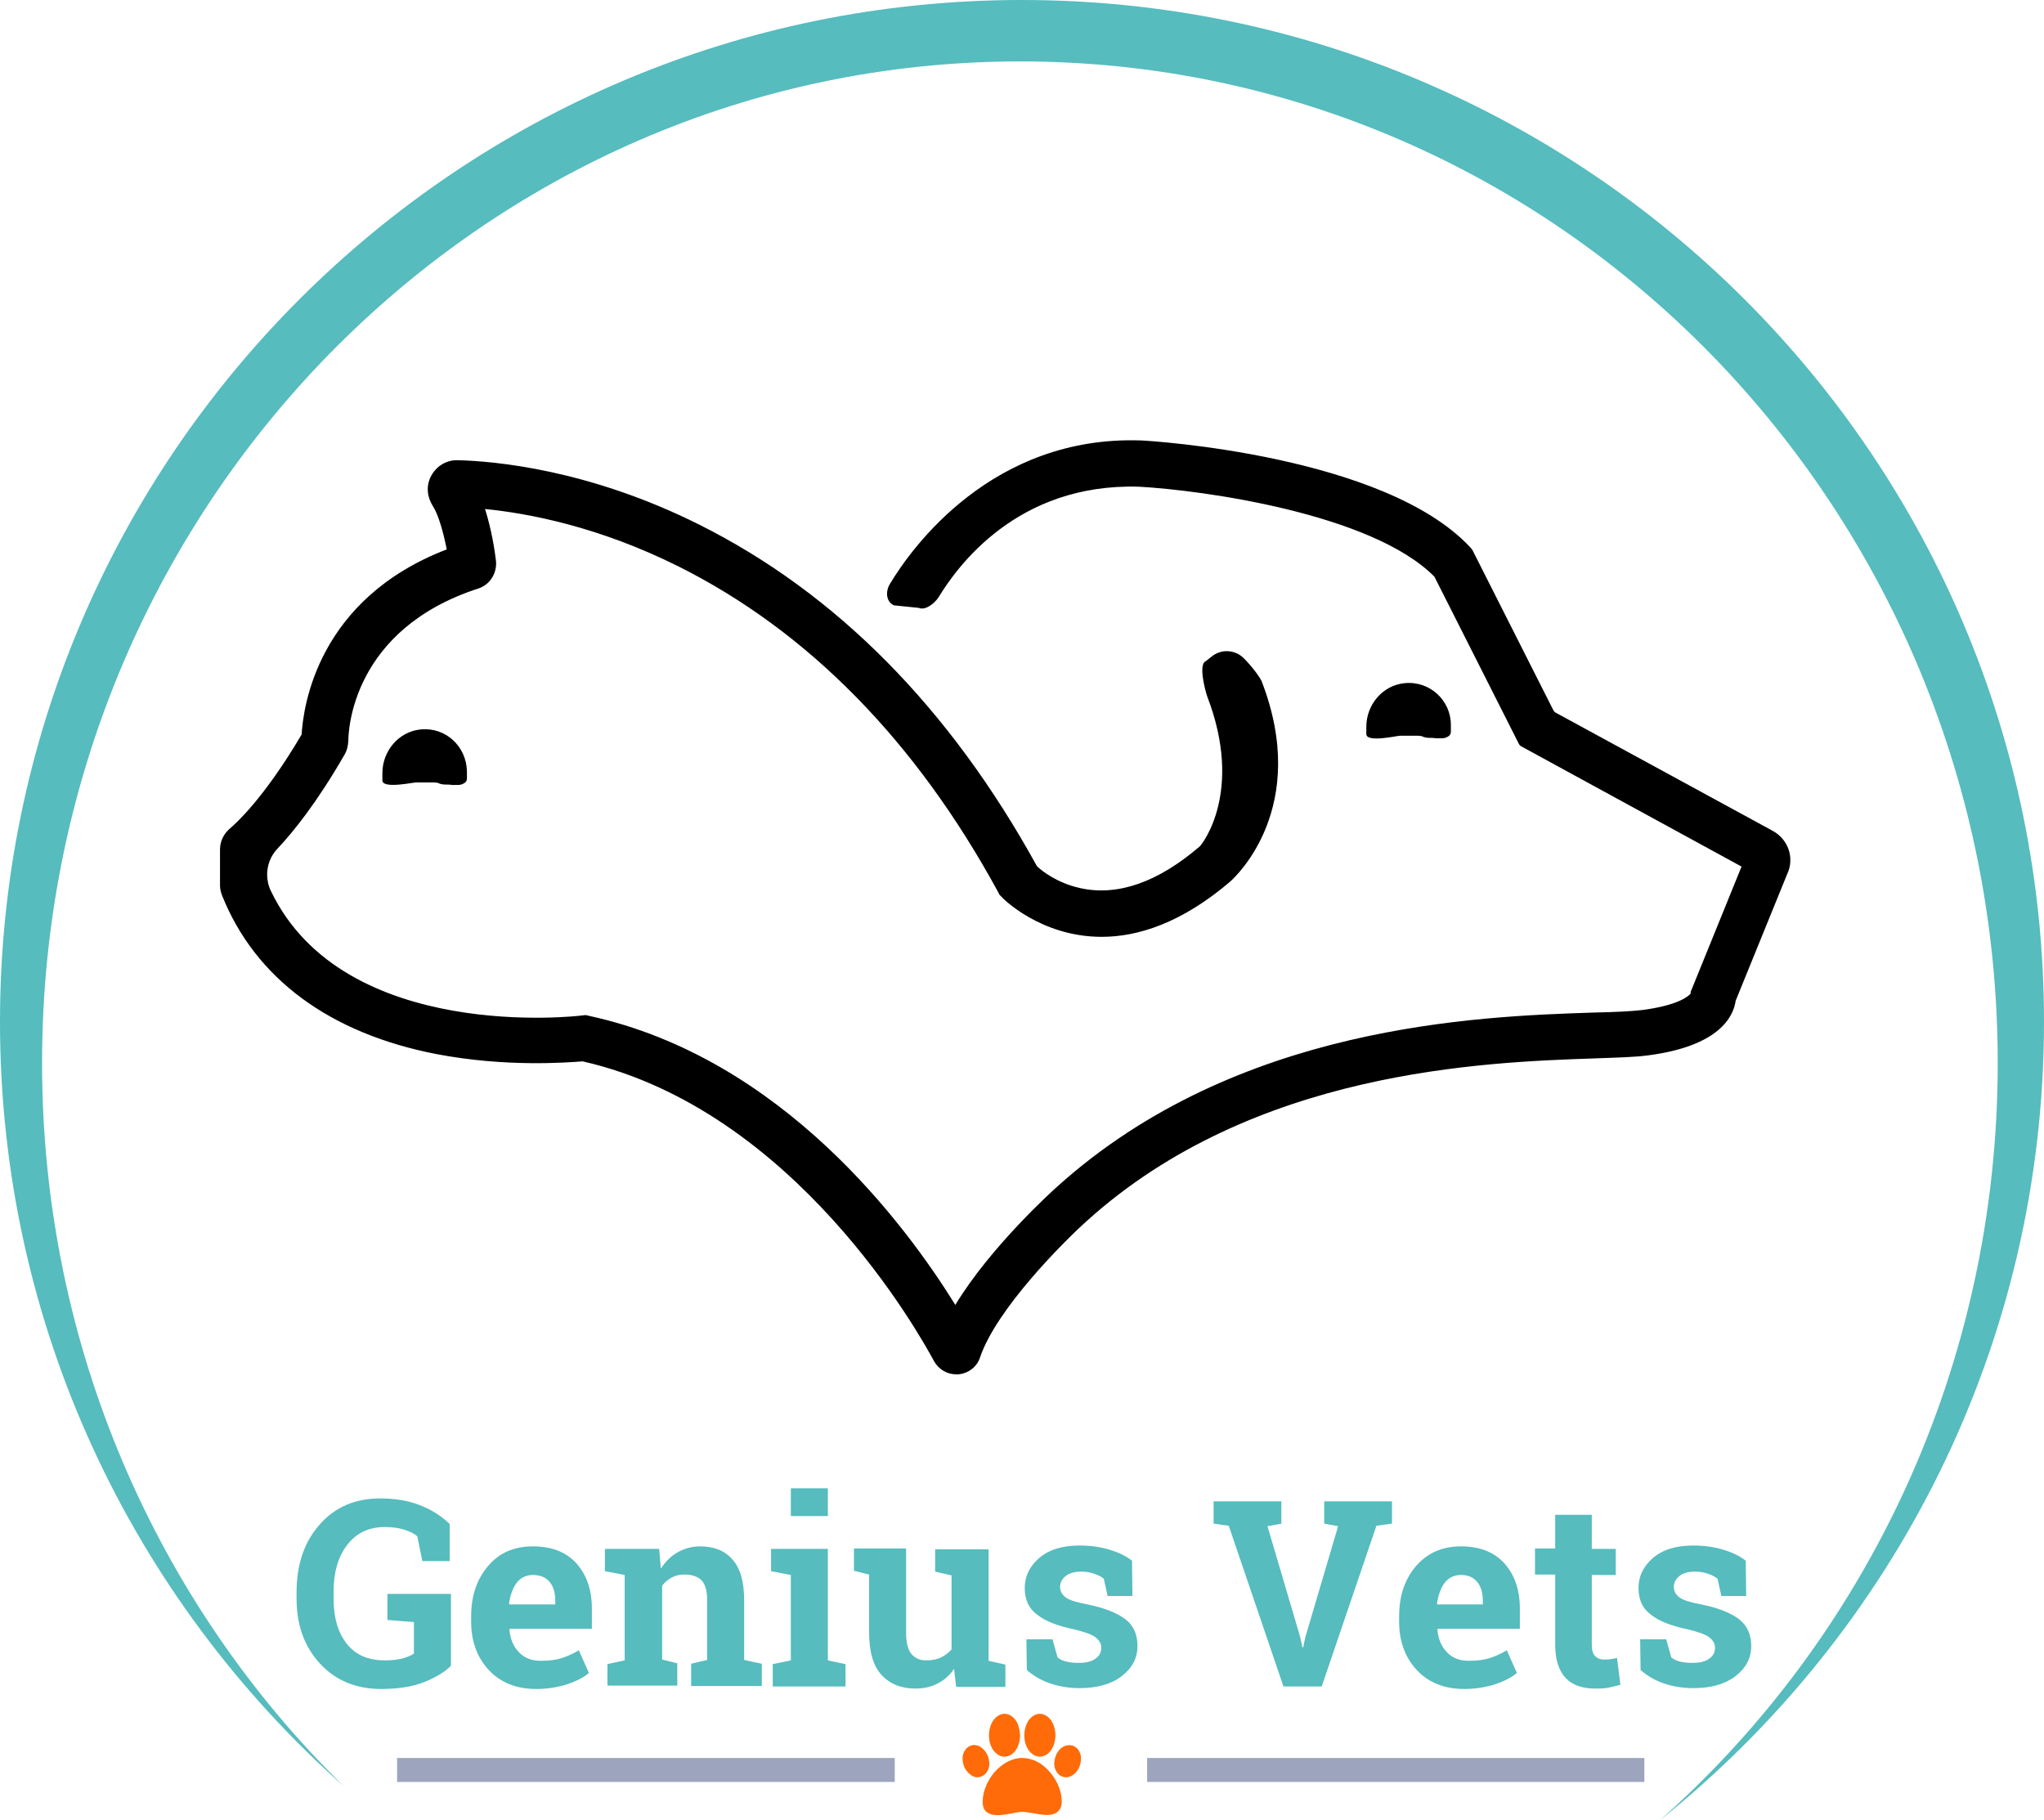 <svg version="1.1" id="Слой_1" xmlns="http://www.w3.org/2000/svg" x="0" y="0" viewBox="0 0 485.9 432.7" xml:space="preserve"><style>.st0{fill:#56bcbe}.st1{fill:#9ca5bd}.st2{fill:#ff6b08}</style><path class="st0" d="M242.9 0C108.8 0 0 108.8 0 242.9c0 72.3 31.6 137.2 81.7 181.7C37.5 381.3 10 320.3 10 252.7 10 121.2 114.1 14.6 242.5 14.6s232.4 106.6 232.4 238.1c0 71.9-31.1 136.4-80.3 180 55.6-44.5 91.3-113 91.3-189.8C485.9 108.8 377.1 0 242.9 0z"/><path d="M421.4 197.5l-51.6-28.1c-.2-.1-.4-.3-.5-.5L350 130.7l-.5-.6c-20.4-21.9-75.9-25.3-78.2-25.4h-.1c-35.2-1.2-54.4 25.3-59.7 34.2-1 1.7-.9 4.1 1 5l5.9.6c1.6.7 3.8-1.1 4.7-2.5 4.4-7.2 18.6-27.2 47.7-26.3 14.7.8 55.3 6.3 70.2 21.4l20.1 39.8c.1.2.3.4.5.5L414 206l-12.1 29.8v.4c-.6.7-3.1 2.8-11.5 3.9-2.5.3-6.5.5-11.5.6-27.6.9-84.9 2.9-127.6 41.4-.8.7-15.8 14.2-24.2 28.1-11.7-18.9-41.1-58.7-87-68.7l-.9-.2-.9.1c-.6.1-56.5 6.7-73.9-29.6-.6-1.2-.9-2.6-.9-3.9 0-2.3.9-4.5 2.4-6.1 3.8-4 9.5-11.1 16-22.4.6-1 .8-2 .9-3.2 0-2.7 1-26.6 30.9-36.3 2.8-.9 4.5-3.7 4.2-6.6-.3-2.6-1.1-7.6-2.6-12.3 10.1 1 26.9 4.1 46.1 13.7 30.7 15.4 56.3 41.4 75.9 77.4l.3.6.5.5c.1.2 9.2 9.5 23.8 9.5 8.5 0 18.9-3.2 30.5-13.1 1.5-1.3 19.1-17.8 7.5-47.7-.4-.9-2.2-3.4-4.2-5.4-2.1-2.1-5.4-2.3-7.7-.4l-1.4 1.1c-1.7.7-.2 6.7.4 8.4 8.7 22.7-1.3 35.1-1.7 35.5l-.1.1c-10 8.6-19.6 11.9-28.5 9.9-5.4-1.2-9.1-4.1-10.2-5.2-20.7-37.6-47.7-64.9-80.3-81.2-26.4-13.2-48.9-15.1-57.4-15.3-2.9-.1-5.6 1.7-6.7 4.6-.8 2.1-.4 4.4.8 6.3 1.3 2 2.5 6.2 3.3 10.3-30.7 11.8-34.1 37.3-34.5 44-9 15.3-15.8 21.3-17.1 22.4-1.4 1.2-2.3 3-2.3 4.9v8.6c0 .8.2 1.6.5 2.4 7.9 19.7 25.6 32.8 51.1 37.7 16.3 3.1 30.7 2 34.6 1.7 50.5 11.5 80.2 65.1 83.5 71.2 1.1 2 3.1 3.2 5.3 3.2h.5c2.4-.2 4.5-1.8 5.2-4.1 3.9-11.4 19.6-27.2 25.4-32.4 39.7-35.8 94.4-37.7 120.6-38.6 5.4-.2 9.6-.3 12.6-.7 17.3-2.2 20.5-9.4 21-13l12.2-30c1.9-3.9.3-8.4-3.4-10.4z"/><path d="M332.8 174.9h4.4c.1 0 .7.1.8.1 0 0 .6.4 1.8.4.2 0 1.2 0 1.5.1h1.5c.6 0 1.2-.2 1.7-.6.3-.3.4-.6.4-1v-1.6c0-5.8-5-10.5-11-9.9-5.2.5-9.1 5.1-9.1 10.4v1.7c0 2.1 7.3.4 8 .4z"/><path d="M100 173.4c-5.2.5-9.1 5.1-9.1 10.4v1.7c0 2.1 7.2.5 8 .5h4.4c.1 0 .7.1.8.1 0 0 .6.4 1.8.4.2 0 1.2 0 1.5.1h1.5c.6 0 1.2-.2 1.7-.6.3-.3.4-.6.4-1v-1.6c-.1-6-5.1-10.6-11-10z"/><path class="st1" d="M212.7 417.9H94.4v5.7h118.3v-5.7z"/><path class="st1" d="M390.9 417.9H272.7v5.7h118.2v-5.7z"/><path class="st2" d="M249.7 421.4c-1.9-2.3-4.3-3.5-6.7-3.5-2.4 0-4.8 1.3-6.7 3.5-1.7 2.1-2.7 4.6-2.7 6.9 0 1.1.3 2 1 2.5s1.5.7 2.5.7 2.2-.2 3.3-.4c1-.2 1.9-.4 2.6-.4.6 0 1.5.2 2.4.3 2.2.4 4.6.9 6-.3.7-.6 1-1.4 1-2.5 0-2.2-1-4.8-2.7-6.8z"/><path class="st2" d="M249.9 409c-.7-1-1.7-1.6-2.7-1.6-1 0-2 .6-2.7 1.6-.6.9-1 2.2-1 3.5s.3 2.5 1 3.5 1.7 1.6 2.7 1.6c1 0 2-.6 2.7-1.6.6-.9 1-2.2 1-3.5s-.4-2.6-1-3.5z"/><path class="st2" d="M241.5 409c-.7-1-1.7-1.6-2.7-1.6-1 0-2 .6-2.7 1.6-.6.9-1 2.2-1 3.5s.3 2.5 1 3.5 1.7 1.6 2.7 1.6c1 0 2-.6 2.7-1.6.6-.9 1-2.2 1-3.5-.1-1.3-.4-2.6-1-3.5z"/><path class="st2" d="M256.8 416.9c-.3-.9-.9-1.6-1.7-1.9-.6-.2-1.4-.2-2.1.1-.9.4-1.7 1.3-2.1 2.5-.3.9-.4 1.9-.1 2.8.3.9.9 1.6 1.7 1.9.3.1.6.2.9.2.4 0 .8-.1 1.2-.3.9-.4 1.7-1.3 2.1-2.5.3-.9.4-1.9.1-2.8z"/><path class="st2" d="M234.9 417.6c-.4-1.1-1.2-2-2.1-2.5-.7-.3-1.4-.4-2.1-.1-.8.3-1.4 1-1.7 1.9-.3.9-.2 1.8.1 2.8.4 1.1 1.2 2 2.1 2.5.4.2.8.3 1.2.3.3 0 .6-.1.9-.2.8-.3 1.4-1 1.7-1.9.3-.9.2-1.9-.1-2.8z"/><path class="st0" d="M107.2 396c-1.4 1.4-3.5 2.7-6.2 3.8-2.7 1.1-6.2 1.7-10.4 1.7-5.9 0-10.8-2-14.5-6-3.7-4-5.6-9.1-5.6-15.5v-1.5c0-6.6 1.8-11.9 5.5-16.1s8.5-6.2 14.4-6.2c3.4 0 6.6.5 9.4 1.6 2.8 1.1 5.2 2.6 7.1 4.5v8.8h-6.5l-1.2-5.9c-.8-.7-1.9-1.2-3.2-1.6-1.3-.4-2.8-.6-4.5-.6-3.8 0-6.8 1.4-9 4.3s-3.2 6.6-3.2 11.1v1.6c0 4.5 1 8 3.1 10.7 2.1 2.7 5.1 4 9.1 4 1.8 0 3.2-.2 4.3-.5 1.1-.3 2-.7 2.6-1.1v-7.5l-6.3-.5v-6.2h15.1V396zm20.3 5.5c-4.7 0-8.5-1.5-11.3-4.5-2.8-3-4.2-6.9-4.2-11.5v-1.2c0-4.9 1.3-8.8 4-12s6.2-4.7 10.7-4.7c4.4 0 7.8 1.3 10.3 4 2.4 2.7 3.7 6.2 3.7 10.8v4.8h-19.5l-.1.2c.2 2.2.9 3.9 2.2 5.3 1.3 1.4 3 2.1 5.2 2.1 2 0 3.6-.2 4.9-.6 1.3-.4 2.7-1 4.2-1.9l2.4 5.4c-1.3 1.1-3.1 2-5.2 2.7-2.3.7-4.7 1.1-7.3 1.1m-.8-27.1c-1.6 0-2.9.6-3.9 1.9-.9 1.2-1.5 2.9-1.8 4.9l.1.2H132v-.8c0-1.9-.4-3.4-1.3-4.5s-2.2-1.7-4-1.7zm17.6 21.2l4.2-.9v-20.3l-4.7-.9v-5.3h12.9l.4 4.7c1.1-1.7 2.4-3 4-3.9 1.6-.9 3.4-1.4 5.3-1.4 3.3 0 5.9 1 7.7 3.1 1.9 2.1 2.8 5.3 2.8 9.7v14.2l4.2.9v5.3h-16.8v-5.3l3.8-.9v-14.2c0-2.2-.4-3.7-1.3-4.7-.9-.9-2.2-1.4-4-1.4-1.2 0-2.2.2-3.1.7-.9.5-1.7 1.1-2.3 2v17.5l3.6.9v5.3h-16.6v-5.1zm39.4 0l4.3-.9v-20.3l-4.7-.9v-5.3h13.5v26.5l4.2.9v5.3h-17.3v-5.3m13.1-35.2H188v-6.6h8.8v6.6zm30 36.3c-1 1.5-2.3 2.7-3.9 3.5-1.5.8-3.3 1.2-5.3 1.2-3.4 0-6.1-1.1-8.1-3.3-2-2.2-2.9-5.6-2.9-10.3v-13.5l-3.6-.9v-5.3h12.4V388c0 2.4.4 4.1 1.2 5.1.8 1 2 1.6 3.5 1.6 1.4 0 2.6-.2 3.6-.7 1-.5 1.8-1.1 2.5-1.9v-17.6l-3.9-.9v-5.3H235v26.5l4 .9v5.3h-11.7l-.5-4.3zm42.4-17.3h-5.9l-.9-4.1c-.6-.5-1.4-.9-2.3-1.2-.9-.3-1.9-.5-3-.5-1.5 0-2.8.3-3.7 1-.9.7-1.4 1.6-1.4 2.6s.4 1.8 1.3 2.5 2.6 1.2 5.2 1.7c4 .8 7 2 9 3.5s2.9 3.7 2.9 6.4c0 2.9-1.3 5.3-3.8 7.2-2.5 1.9-5.9 2.8-10 2.8-2.5 0-4.8-.4-6.9-1.1-2.1-.7-4-1.8-5.6-3.2l-.1-7.3h6.2l1.2 4.3c.5.4 1.2.8 2.1 1 .9.2 1.9.3 2.8.3 1.8 0 3.2-.3 4.1-1 .9-.6 1.4-1.5 1.4-2.6 0-1-.5-1.8-1.4-2.5-.9-.7-2.7-1.3-5.2-1.9-3.8-.8-6.7-1.9-8.7-3.5-2-1.5-2.9-3.6-2.9-6.3 0-2.7 1.1-5.1 3.4-7.1s5.5-3 9.6-3c2.5 0 4.9.3 7.2 1s4 1.6 5.3 2.6l.1 8.4zm35.5-17.2l-3.4.6 7.8 26.4.5 2.4h.2l.5-2.4 7.8-26.4-3.3-.6v-5.3h16.1v5.3l-3.7.5-13 38.2h-9.1l-13-38.2-3.6-.5v-5.3h16.1v5.3zm43.4 39.3c-4.7 0-8.5-1.5-11.3-4.5-2.8-3-4.2-6.9-4.2-11.5v-1.2c0-4.9 1.3-8.8 4-12 2.7-3.1 6.2-4.7 10.7-4.7 4.4 0 7.8 1.3 10.3 4 2.4 2.7 3.7 6.2 3.7 10.8v4.8h-19.5l-.1.2c.2 2.2.9 3.9 2.2 5.3 1.3 1.4 3 2.1 5.2 2.1 2 0 3.6-.2 4.9-.6 1.3-.4 2.7-1 4.2-1.9l2.4 5.4c-1.3 1.1-3.1 2-5.2 2.7-2.3.7-4.7 1.1-7.3 1.1m-.8-27.1c-1.6 0-2.9.6-3.9 1.9-.9 1.2-1.5 2.9-1.8 4.9l.1.2h10.8v-.8c0-1.9-.4-3.4-1.3-4.5s-2.1-1.7-3.9-1.7zm31.1-14.2v8h5.7v6.2h-5.7V391c0 1.3.3 2.2.8 2.7s1.2.8 2.1.8c.6 0 1.1 0 1.6-.1s1-.1 1.5-.3l.8 6.4c-1 .3-2 .5-2.9.7-1 .2-2 .2-3.1.2-3 0-5.4-.8-7-2.5-1.6-1.7-2.5-4.3-2.5-7.9v-16.7h-4.8v-6.2h4.8v-8h8.7zm36.7 19.2h-5.9l-.9-4.1c-.6-.5-1.4-.9-2.3-1.2-.9-.3-1.9-.5-3-.5-1.5 0-2.8.3-3.7 1-.9.7-1.4 1.6-1.4 2.6s.4 1.8 1.3 2.5 2.6 1.2 5.2 1.7c4 .8 7 2 9 3.5 2 1.6 2.9 3.7 2.9 6.4 0 2.9-1.3 5.3-3.8 7.2-2.5 1.9-5.8 2.8-10 2.8-2.5 0-4.8-.4-6.9-1.1-2.1-.7-4-1.8-5.6-3.2l-.1-7.3h6.2l1.2 4.3c.5.4 1.2.8 2.1 1 .9.2 1.9.3 2.8.3 1.8 0 3.2-.3 4.1-1 .9-.6 1.4-1.5 1.4-2.6 0-1-.5-1.8-1.4-2.5-.9-.7-2.7-1.3-5.2-1.9-3.8-.8-6.7-1.9-8.7-3.5-2-1.5-2.9-3.6-2.9-6.3 0-2.7 1.1-5.1 3.4-7.1s5.5-3 9.6-3c2.5 0 4.9.3 7.2 1s4 1.6 5.3 2.6l.1 8.4z"/></svg>
